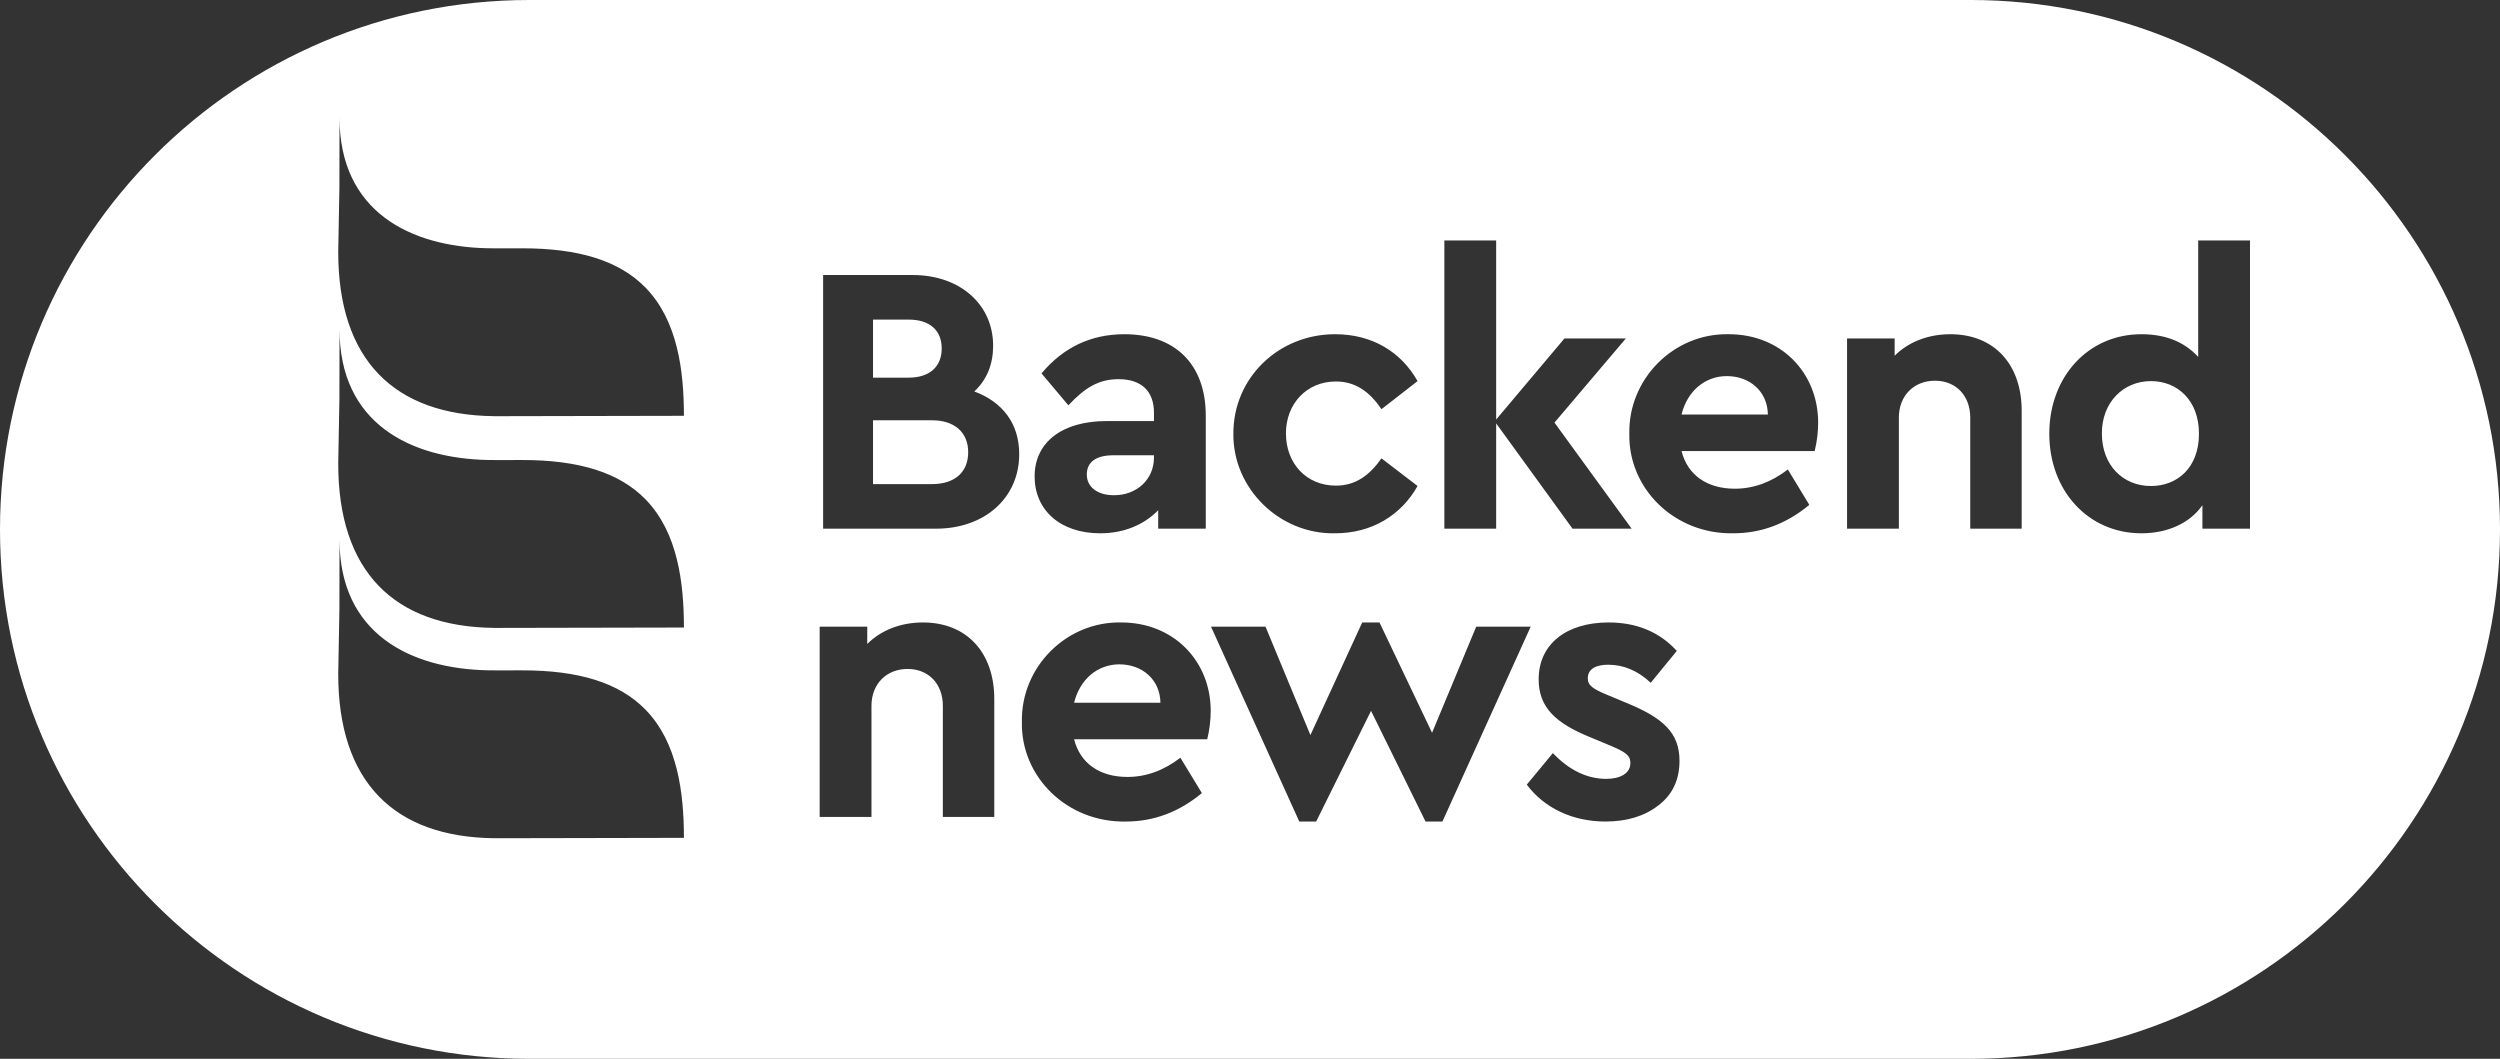 <?xml version="1.0" encoding="UTF-8"?> <svg xmlns="http://www.w3.org/2000/svg" width="170" height="72" viewBox="0 0 170 72" fill="none"><rect x="0" y="0" width="170" height="72" fill="#333333" stroke="none"/> <path fill-rule="evenodd" clip-rule="evenodd" d="M36 0C16.118 0 0 16.118 0 36C0 55.882 16.118 72 36 72H134C153.882 72 170 55.882 170 36C170 16.118 153.882 0 134 0H36ZM46.508 28.275L33.857 28.301C33.77 28.302 33.684 28.301 33.598 28.3C30.186 28.261 27.55 27.298 25.761 25.452C23.938 23.572 22.993 20.774 23 17.101L23.079 12.777L23.088 8C23.088 14.404 27.915 16.777 33.178 16.882C33.409 16.887 33.879 16.888 33.879 16.888L35.466 16.885C39.363 16.877 42.112 17.73 43.893 19.556C46.091 21.81 46.502 25.223 46.508 28.275ZM46.508 42.672L33.857 42.698C33.77 42.698 33.684 42.698 33.598 42.697C30.186 42.657 27.55 41.695 25.761 39.849C23.938 37.968 22.993 35.17 23 31.497L23.079 27.173L23.088 22.397C23.088 28.801 27.915 31.173 33.178 31.279C33.409 31.283 33.879 31.285 33.879 31.285L35.466 31.281C39.363 31.273 42.112 32.127 43.893 33.953C46.091 36.207 46.502 39.619 46.508 42.672ZM46.508 56.974L33.857 57C33.77 57 33.684 57 33.598 56.999C30.186 56.959 27.55 55.997 25.761 54.151C23.938 52.27 22.993 49.472 23 45.8L23.079 41.475L23.088 36.699C23.088 43.103 27.915 45.475 33.178 45.581C33.409 45.585 33.879 45.587 33.879 45.587L35.466 45.584C39.363 45.575 42.112 46.429 43.893 48.255C46.091 50.509 46.502 53.921 46.508 56.974ZM66.254 26.62C68.159 27.326 69.307 28.79 69.307 30.88C69.307 33.859 66.959 35.95 63.645 35.95H55.972V18.702H62.079C65.262 18.702 67.533 20.688 67.533 23.511C67.533 24.765 67.115 25.81 66.254 26.62ZM64.036 23.694C64.036 22.465 63.227 21.733 61.792 21.733H59.365V25.68H61.792C63.227 25.68 64.036 24.922 64.036 23.694ZM63.383 32.919C64.923 32.919 65.837 32.108 65.837 30.75C65.837 29.417 64.923 28.58 63.383 28.58H59.365V32.919H63.383ZM81.992 28.267C81.992 24.686 79.826 22.727 76.46 22.727C74.19 22.727 72.311 23.615 70.823 25.392L72.65 27.561C73.798 26.333 74.738 25.784 76.069 25.784C77.634 25.784 78.469 26.62 78.469 28.058V28.633H75.234C72.233 28.633 70.354 30.07 70.354 32.396C70.354 34.669 72.076 36.264 74.816 36.264C76.46 36.264 77.817 35.663 78.757 34.696V35.95H81.992V28.267ZM78.469 31.115C78.469 32.605 77.295 33.676 75.755 33.676C74.633 33.676 73.903 33.128 73.903 32.265C73.903 31.403 74.555 30.959 75.703 30.959H78.469V31.115ZM90.785 36.264C87.001 36.342 83.817 33.206 83.869 29.469C83.869 25.68 86.949 22.727 90.785 22.727C93.316 22.727 95.273 23.929 96.395 25.915L93.942 27.823C93.133 26.647 92.194 25.941 90.837 25.941C88.854 25.941 87.444 27.457 87.444 29.469C87.444 31.534 88.854 33.023 90.837 33.023C92.168 33.023 93.107 32.344 93.942 31.168L96.395 33.049C95.273 35.035 93.29 36.264 90.785 36.264ZM110.951 35.95L105.705 28.737L110.559 23.014H106.384L101.739 28.528V16.35H98.216V35.95H101.739V28.79L106.932 35.95H110.951ZM123.634 28.737C123.634 29.364 123.556 30.018 123.399 30.671H114.344C114.762 32.318 116.093 33.232 117.971 33.232C119.25 33.232 120.451 32.788 121.573 31.925L123.034 34.33C121.494 35.61 119.772 36.264 117.867 36.264C113.874 36.342 110.717 33.232 110.795 29.495C110.717 25.758 113.822 22.648 117.554 22.727C121.129 22.727 123.634 25.366 123.634 28.737ZM117.423 25.575C115.936 25.575 114.736 26.594 114.344 28.188H120.216C120.19 26.594 118.963 25.575 117.423 25.575ZM137.474 27.927C137.474 24.791 135.621 22.727 132.62 22.727C131.08 22.727 129.749 23.275 128.836 24.19V23.014H125.6V35.95H129.123V28.398C129.123 26.908 130.141 25.889 131.576 25.889C133.011 25.889 133.977 26.908 133.977 28.398V35.95H137.474V27.927ZM149.477 24.268V16.35H153V35.95H149.764V34.356C148.903 35.584 147.389 36.264 145.615 36.264C142.014 36.264 139.352 33.389 139.352 29.495C139.352 25.601 142.014 22.727 145.615 22.727C147.259 22.727 148.538 23.249 149.477 24.268ZM146.267 33.049C148.042 33.049 149.529 31.821 149.529 29.495C149.529 27.195 148.042 25.915 146.267 25.915C144.388 25.915 142.927 27.352 142.927 29.469C142.927 31.638 144.362 33.049 146.267 33.049ZM67.611 47.527C67.611 44.391 65.758 42.327 62.757 42.327C61.218 42.327 59.887 42.875 58.973 43.79V42.614H55.737V55.55H59.26V47.998C59.26 46.508 60.278 45.489 61.713 45.489C63.149 45.489 64.114 46.508 64.114 47.998V55.55H67.611V47.527ZM82.328 48.337C82.328 48.964 82.25 49.618 82.093 50.271H73.038C73.456 51.917 74.787 52.832 76.665 52.832C77.944 52.832 79.144 52.388 80.267 51.526L81.728 53.93C80.188 55.21 78.466 55.864 76.561 55.864C72.568 55.942 69.411 52.832 69.489 49.095C69.411 45.358 72.516 42.248 76.248 42.327C79.823 42.327 82.328 44.966 82.328 48.337ZM76.117 45.175C74.63 45.175 73.43 46.194 73.038 47.788H78.91C78.883 46.194 77.657 45.175 76.117 45.175ZM100.382 42.614L97.38 49.827L93.805 42.327H92.631L89.108 49.984L86.055 42.614H82.349L88.351 55.864H89.499L93.231 48.337L96.937 55.864H98.085L104.087 42.614H100.382ZM109.17 55.864C106.9 55.864 104.995 54.923 103.82 53.355L105.595 51.212C106.717 52.388 107.943 52.963 109.222 52.963C110.162 52.963 110.866 52.597 110.866 51.891C110.866 51.343 110.501 51.133 109.535 50.715L108.152 50.14C105.777 49.173 104.629 48.102 104.629 46.194C104.629 43.764 106.56 42.327 109.379 42.327C111.31 42.327 112.849 42.98 114.024 44.26L112.249 46.429C111.388 45.619 110.423 45.201 109.353 45.201C108.491 45.201 107.97 45.515 107.97 46.116C107.97 46.612 108.309 46.848 109.327 47.266L110.579 47.788C113.084 48.808 114.206 49.827 114.206 51.735C114.206 53.015 113.737 54.034 112.771 54.766C111.832 55.498 110.631 55.864 109.17 55.864Z" fill="white"></path> </svg> 